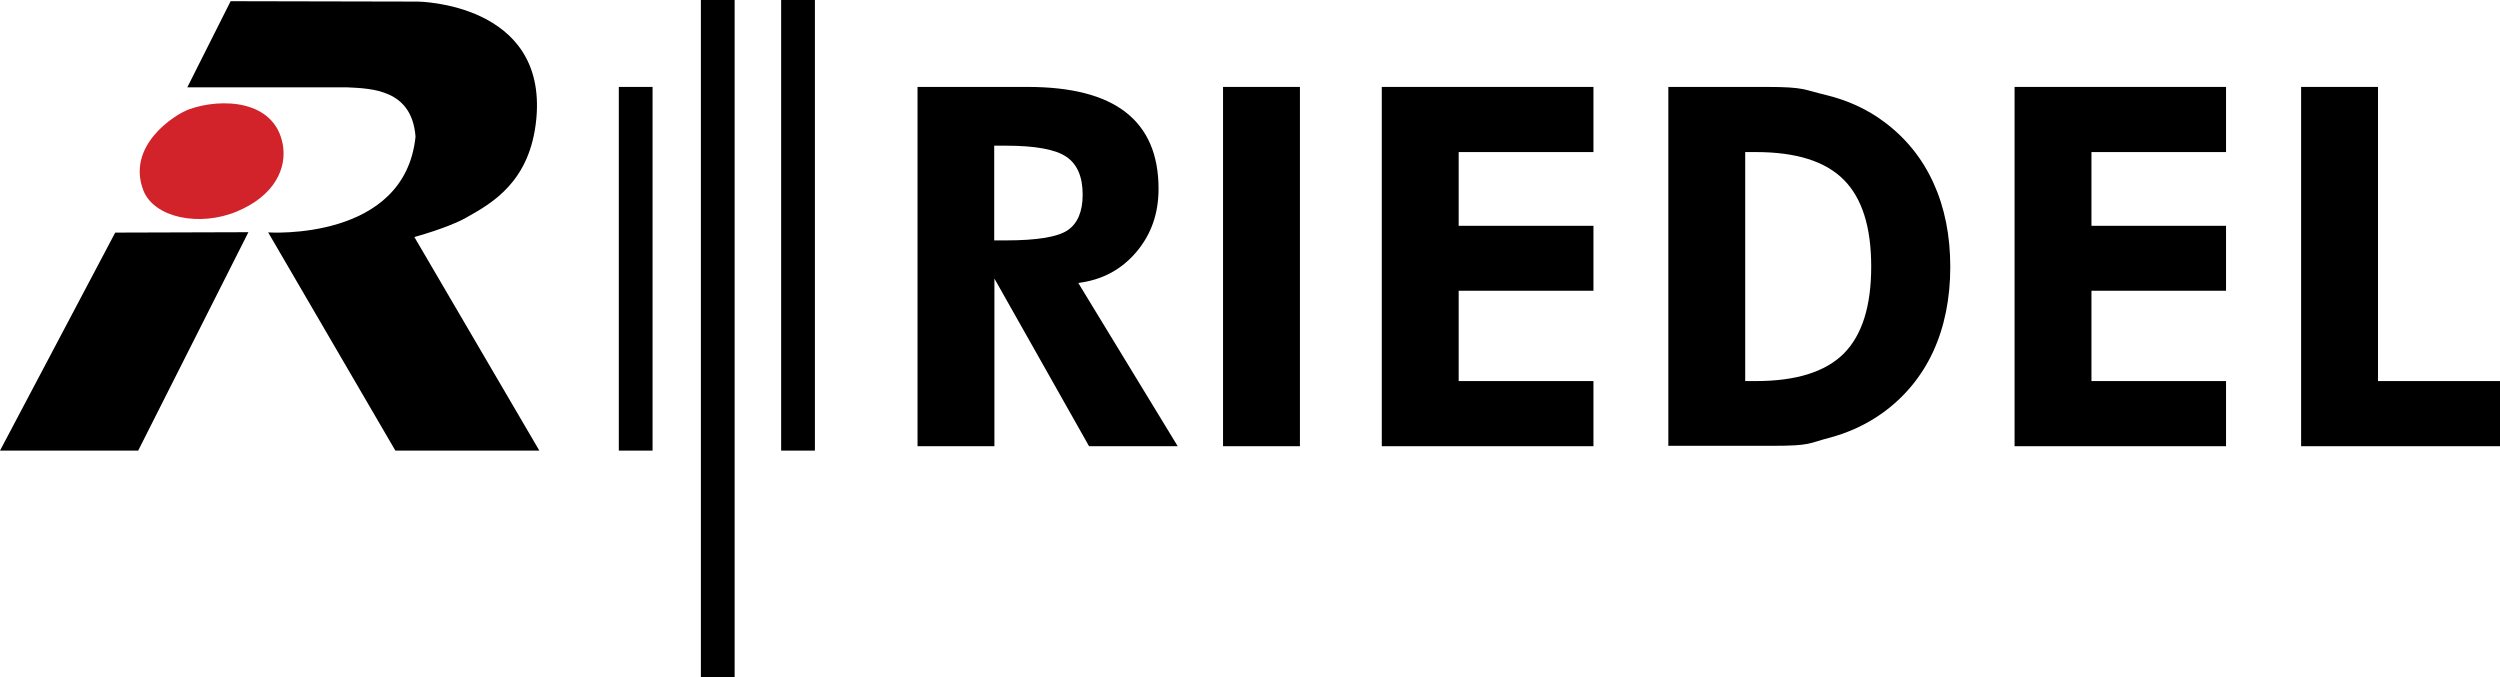 <svg width="790" height="214" viewBox="0 0 790 214" fill="none" xmlns="http://www.w3.org/2000/svg">
<path d="M59.187 27.595L72.879 0.379L132.066 0.505C132.066 0.505 172.891 0.884 169.484 37.508C167.591 57.526 155.413 64.219 147.336 68.766C141.531 72.049 130.931 74.891 130.931 74.891L170.431 142.393H124.936L84.742 73.438C84.742 73.438 127.902 76.406 131.309 43.191C130.173 28.289 117.617 27.974 109.603 27.595H59.187Z" fill="black"/>
<path d="M0 142.393L36.408 73.501L78.495 73.375L43.664 142.393H0Z" fill="black"/>
<path d="M74.899 66.808C86.824 61.819 90.736 53.105 89.348 45.591C86.761 31.51 69.977 30.878 59.755 34.541C55.022 36.246 39.879 46.096 45.305 60.178C48.649 68.766 62.973 71.796 74.899 66.808Z" fill="#D2232A"/>
<path d="M372.095 141.004H344.142L314.233 88.025V141.004H289.94V27.468H324.708C338.526 27.468 348.875 30.12 355.752 35.488C362.63 40.855 366.101 48.875 366.101 59.672C366.101 67.502 363.766 74.133 359.034 79.69C354.301 85.246 348.244 88.467 340.735 89.414L372.158 141.004H372.095ZM314.233 75.964H317.893C327.736 75.964 334.236 74.891 337.391 72.744C340.546 70.597 342.123 66.808 342.123 61.504C342.123 55.884 340.419 51.906 337.012 49.569C333.605 47.233 327.232 46.033 317.83 46.033H314.17V76.027L314.233 75.964Z" fill="black"/>
<path d="M386.482 141.004V27.468H410.775V141.004H386.482Z" fill="black"/>
<path d="M436.645 141.004V27.468H503.53V48.054H460.939V71.354H503.53V91.877H460.939V120.418H503.53V141.004H436.645Z" fill="black"/>
<path d="M527.193 141.004V27.468H558.174C570.352 27.468 569.911 28.352 576.915 29.994C583.919 31.699 590.102 34.541 595.403 38.519C602.28 43.633 607.454 50.074 610.988 57.841C614.522 65.608 616.288 74.448 616.288 84.362C616.288 94.276 614.458 103.369 610.862 111.136C607.265 118.903 601.965 125.344 595.024 130.395C589.85 134.121 584.108 136.773 577.798 138.415C571.488 140.057 572.308 140.878 560.13 140.878H527.256L527.193 141.004ZM551.486 120.418H554.893C567.576 120.418 576.788 117.514 582.593 111.767C588.399 105.958 591.301 96.802 591.301 84.236C591.301 71.67 588.399 62.577 582.593 56.768C576.788 50.958 567.576 48.054 554.893 48.054H551.486V120.418Z" fill="black"/>
<path d="M636.606 141.004V27.468H703.428V48.054H660.899V71.354H703.428V91.877H660.899V120.418H703.428V141.004H636.606Z" fill="black"/>
<path d="M727.153 141.004V27.468H751.446V120.418H790V141.004H727.153Z" fill="black"/>
<path d="M195.544 27.468H206.208V142.393H195.544V27.468Z" fill="black"/>
<path d="M221.478 0H232.141V214H221.478V0Z" fill="black"/>
<path d="M246.843 0H257.507V142.393H246.843V0Z" fill="black"/>
</svg>
